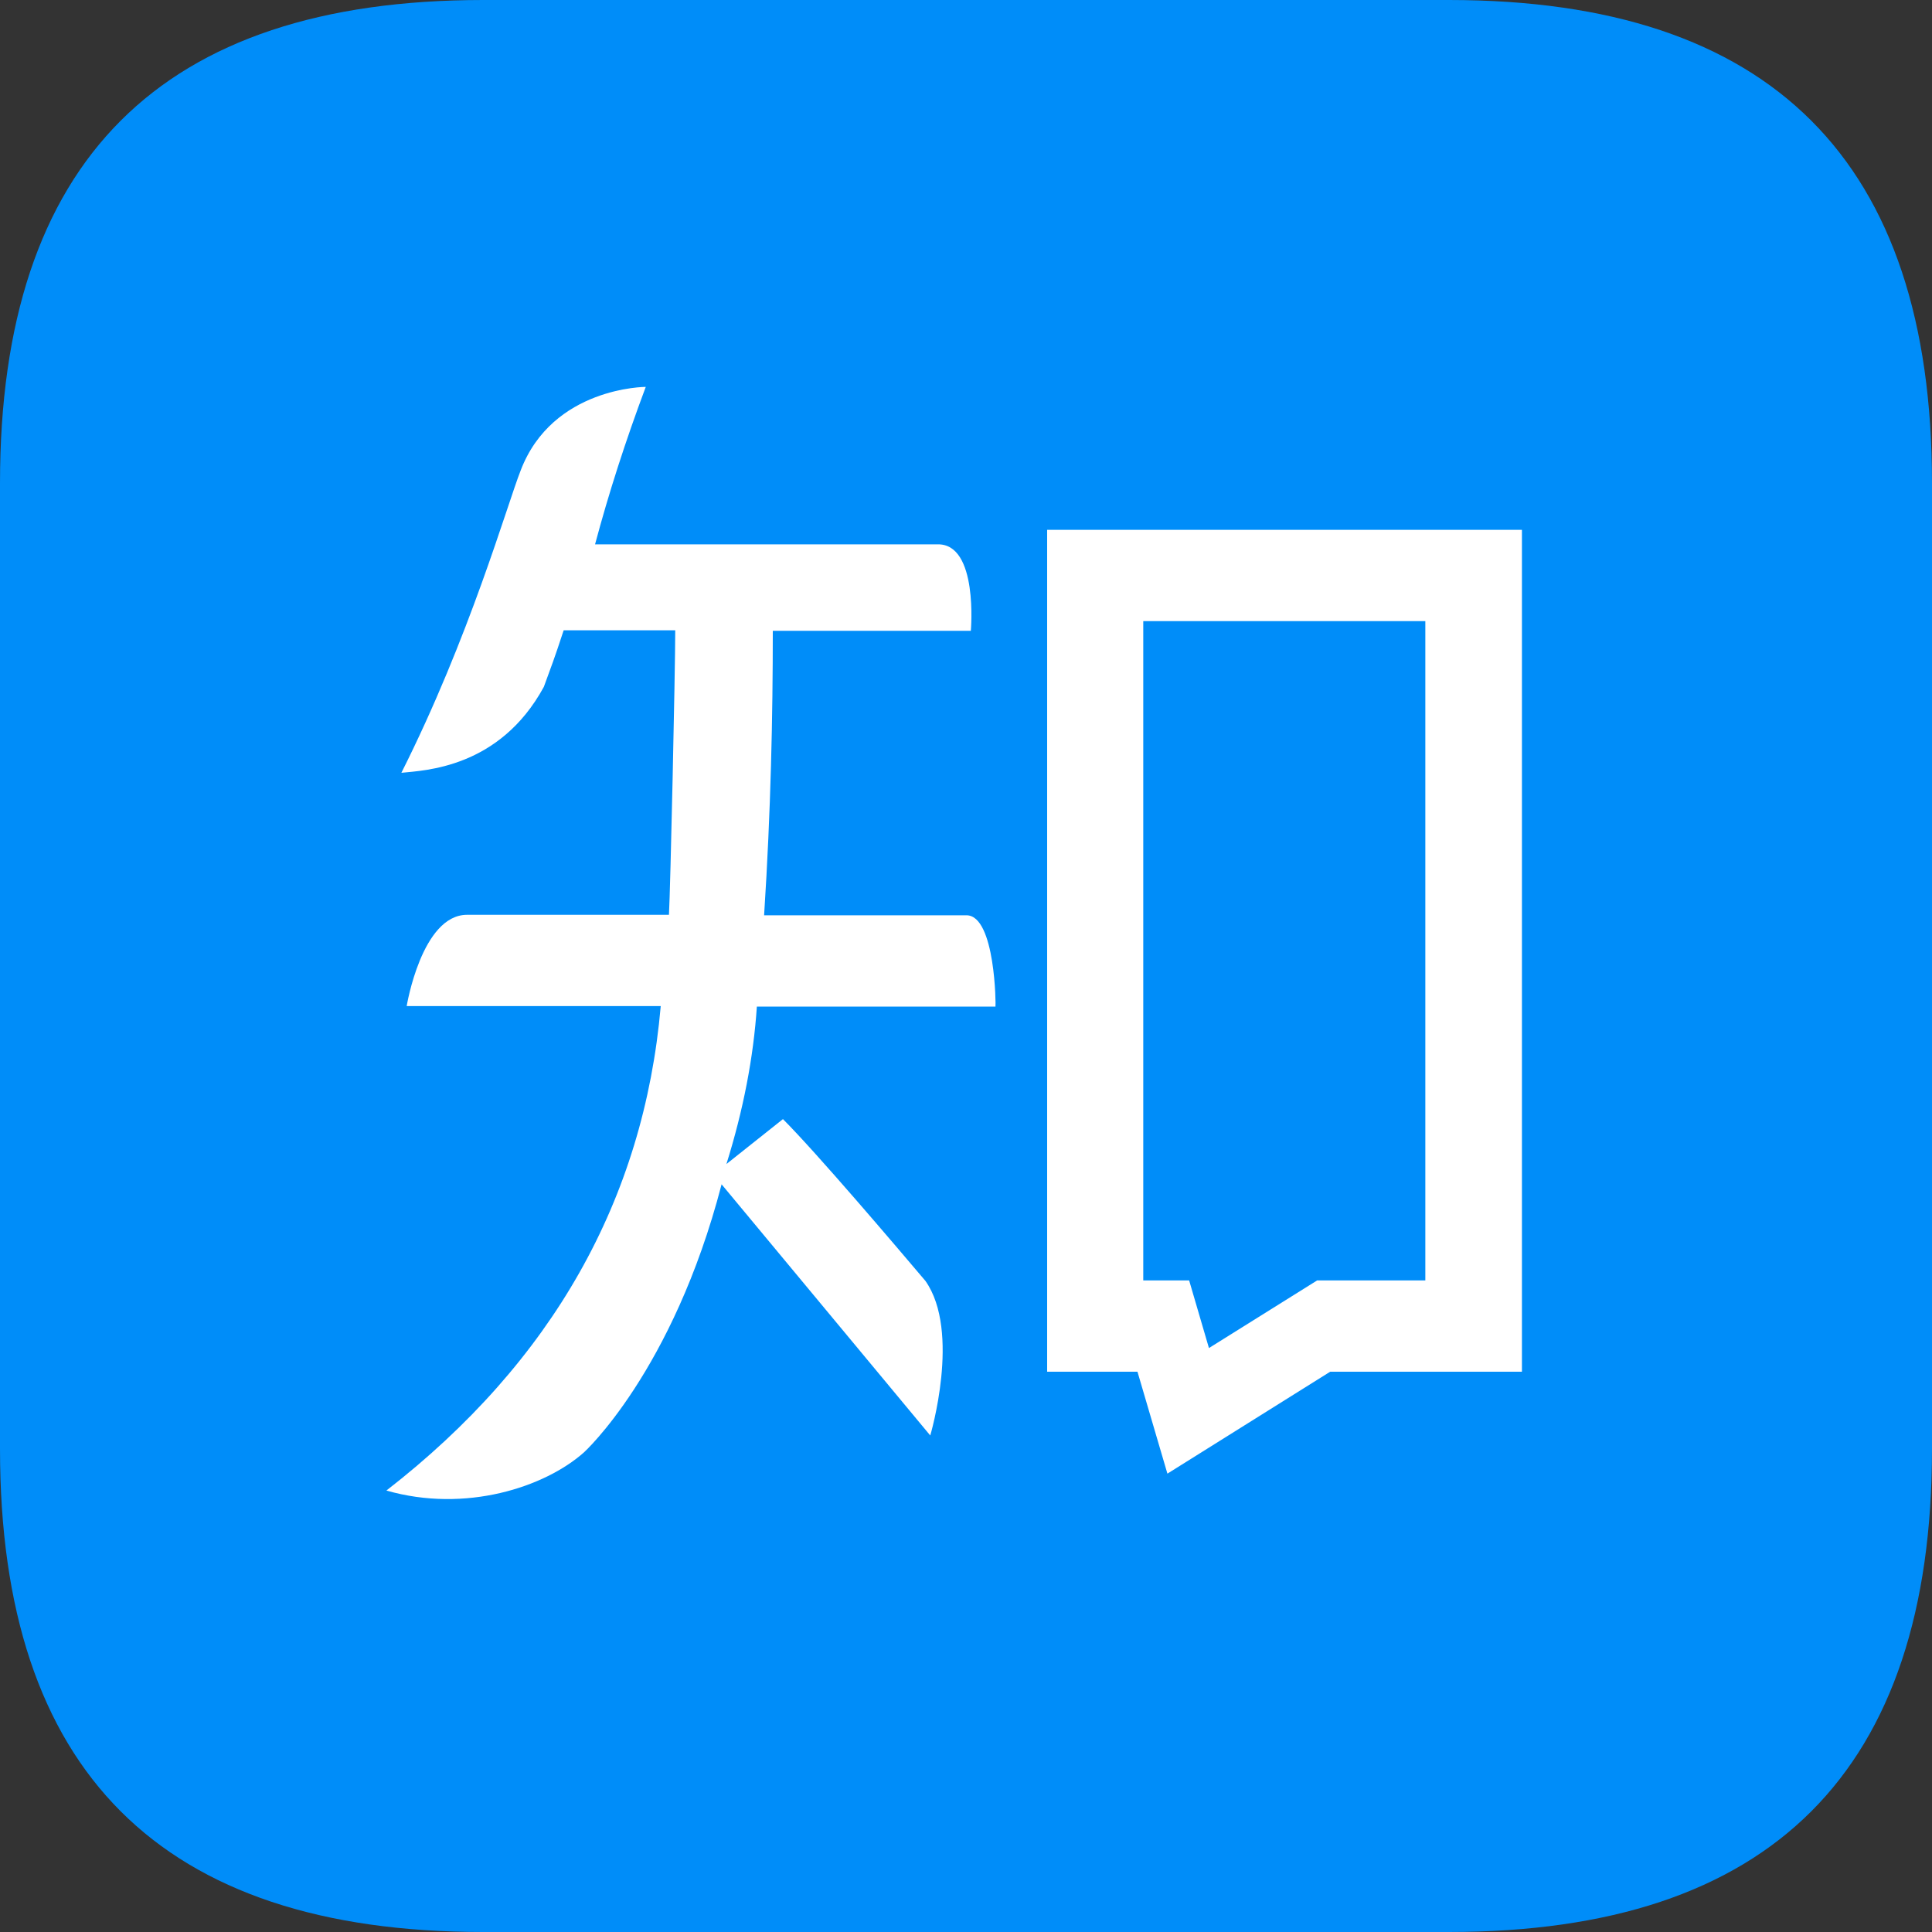 <?xml version="1.0" encoding="utf-8"?>
<!-- Generator: Adobe Illustrator 26.0.0, SVG Export Plug-In . SVG Version: 6.00 Build 0)  -->
<svg version="1.1" id="图层_1" xmlns="http://www.w3.org/2000/svg" xmlns:xlink="http://www.w3.org/1999/xlink" x="0px" y="0px"
	 viewBox="0 0 40 40" style="enable-background:new 0 0 40 40;" xml:space="preserve">
<rect x="0" y="0" width="40" height="40" fill="#333333" stroke="none"/>
<style type="text/css">
	.st0{fill:#008DF9;}
	.st1{fill:#FFFFFF;}
</style>
<path class="st0" d="M10,0h20c6.67,0,10,3.33,10,10v20c0,6.67-3.33,10-10,10H10C3.33,40,0,36.67,0,30V10C0,3.33,3.33,0,10,0z"/>
<path class="st1" d="M21.67,28.4h1.88l0.62,2.11l3.37-2.11h3.97V10.97h-9.83V28.4L21.67,28.4z M23.67,12.86h5.84v13.65h-2.24
	l-2.24,1.4l-0.41-1.4l-0.95,0C23.67,26.51,23.67,12.86,23.67,12.86z M20.01,18.95h-4.19c0.14-2.17,0.18-4.13,0.18-5.89h4.1
	c0,0,0.16-1.81-0.69-1.79h-7.09c0.28-1.05,0.63-2.14,1.05-3.26c0,0-1.93,0-2.59,1.73C10.5,10.45,9.72,13.2,8.31,16
	c0.47-0.05,2.03-0.09,2.95-1.78c0.17-0.47,0.2-0.53,0.41-1.17h2.31c0,0.84-0.1,5.36-0.13,5.89H9.67c-0.94,0-1.25,1.89-1.25,1.89
	h5.26c-0.35,4-2.24,7.36-5.68,10.03c1.64,0.47,3.28-0.07,4.09-0.79c0,0,1.84-1.67,2.85-5.55l4.32,5.2c0,0,0.64-2.15-0.1-3.2
	c-0.61-0.72-2.25-2.65-2.95-3.35l-1.17,0.93c0.35-1.12,0.56-2.21,0.63-3.26h4.94C20.62,20.84,20.61,18.95,20.01,18.95L20.01,18.95z"
	/>
</svg>
